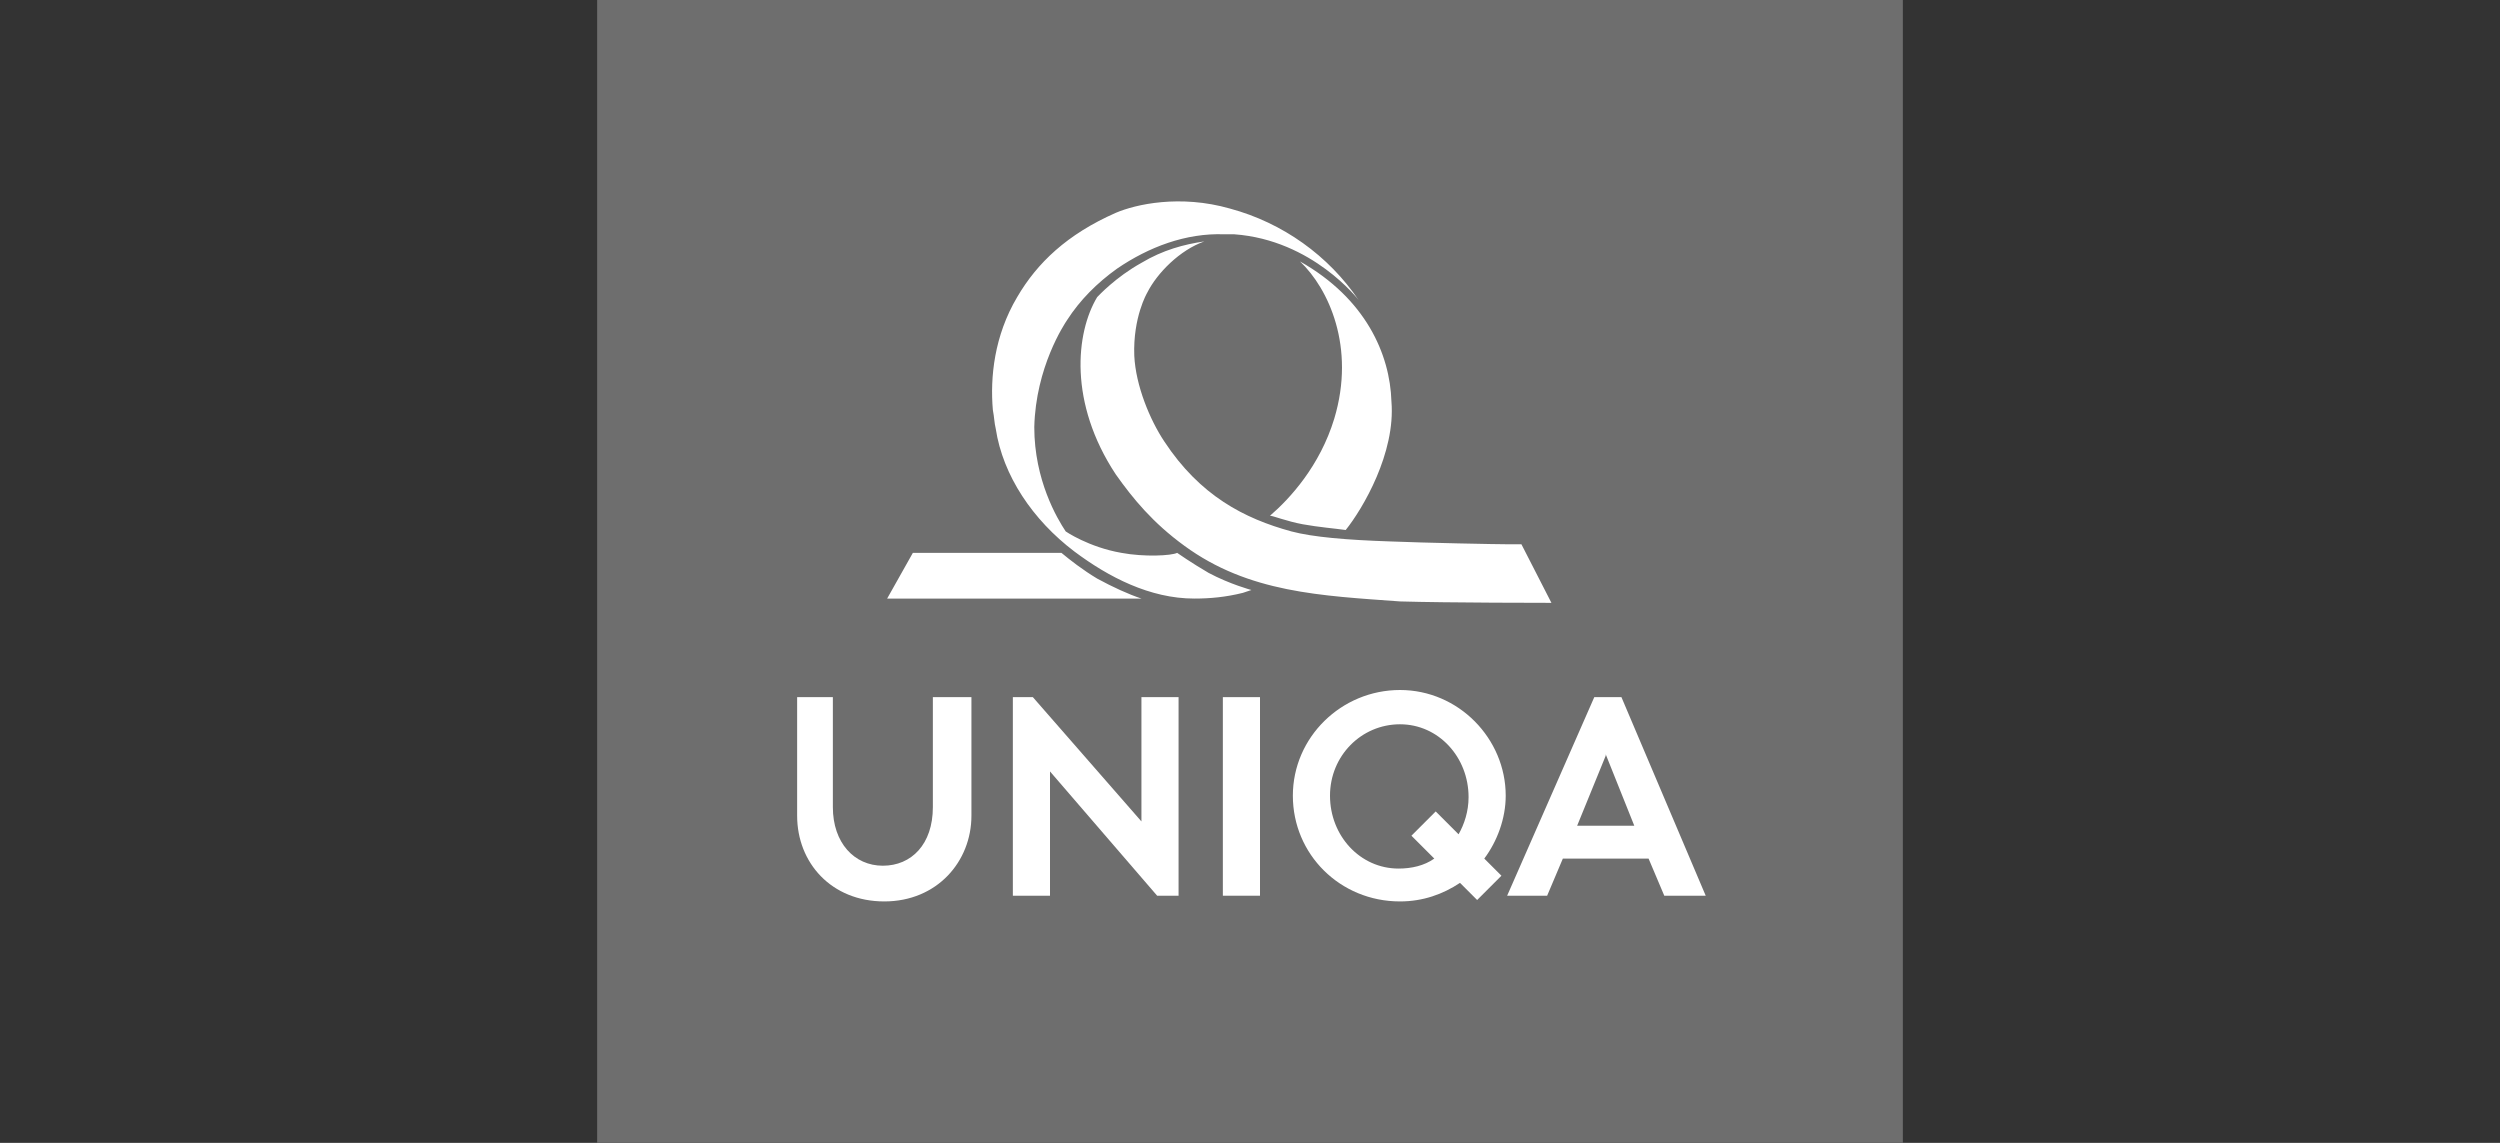 <?xml version="1.0" encoding="utf-8"?>
<!-- Generator: Adobe Illustrator 22.1.0, SVG Export Plug-In . SVG Version: 6.00 Build 0)  -->
<svg version="1.1" id="Layer_1" xmlns="http://www.w3.org/2000/svg" xmlns:xlink="http://www.w3.org/1999/xlink" x="0px" y="0px"
	 viewBox="0 0 175 80" style="enable-background:new 0 0 175 80;" xml:space="preserve">
<rect x="0" y="0" width="175" height="80" fill="#333333" stroke="none"/>
<style type="text/css">
	.st0{fill:#6E6E6E;}
	.st1{fill:#FFFFFF;}
</style>
<g>
	<polygon class="st0" points="41.8,0 133.2,0 133.2,80 41.8,80 	"/>
	<path class="st1" d="M55.7,48.8h2.6v7.7c0,2.5,1.5,4.1,3.5,4.1c2,0,3.5-1.5,3.5-4.1v-7.7H68v8.3c0,3.2-2.4,6-6.1,6
		c-3.7,0-6.1-2.7-6.1-6V48.8L55.7,48.8z"/>
	<polygon class="st1" points="82.5,62.7 82.5,48.8 79.9,48.8 79.9,57.5 72.3,48.8 70.9,48.8 70.9,62.7 73.5,62.7 73.5,54 81,62.7 
		82.5,62.7 	"/>
	<polygon class="st1" points="85.6,48.8 88.2,48.8 88.2,62.7 85.6,62.7 	"/>
	<path class="st1" d="M98,50.7c2.7,0,4.8,2.3,4.8,5.1c0,1-0.3,1.9-0.7,2.6l-1.6-1.6l-1.7,1.7l1.6,1.6c-0.7,0.5-1.6,0.7-2.5,0.7
		c-2.7,0-4.8-2.3-4.8-5.1C93.1,52.9,95.3,50.7,98,50.7L98,50.7L98,50.7z M98,48.3c-4.1,0-7.5,3.3-7.5,7.4s3.3,7.4,7.5,7.4
		c1.6,0,3-0.5,4.2-1.3l1.2,1.2l1.7-1.7l-1.2-1.2c0.9-1.2,1.5-2.8,1.5-4.4C105.4,51.7,102.1,48.3,98,48.3L98,48.3L98,48.3z
		 M112.4,57.8h-2l2-4.9l0-0.1l2,5L112.4,57.8L112.4,57.8L112.4,57.8z M112.4,48.8h-0.8l-6.1,13.9h2.8l1.1-2.6h6l1.1,2.6h2.9
		l-5.9-13.9H112.4L112.4,48.8L112.4,48.8z M82.9,38.2c-2.2-1.6-3.6-3.3-4.8-5c-3.3-5-2.8-9.9-1.3-12.4c0.1-0.1,1.3-1.4,3.1-2.4
		c1.5-0.9,3-1.3,4.4-1.5c-1.7,0.6-3.3,2.2-4,3.6c0,0-1,1.7-0.9,4.4c0.1,2.1,1.1,4.5,2.1,6c2.5,3.8,5.6,5.4,8.9,6.3
		c1.5,0.4,3.9,0.6,6.9,0.7c2.4,0.1,7.5,0.2,8.3,0.2h0.9l2.1,4.1c0,0-7.3,0-10.6-0.1C92.5,41.7,87.4,41.5,82.9,38.2L82.9,38.2
		L82.9,38.2z M87,41.5c-1.2,0.3-2.3,0.4-3.4,0.4c-3.1,0-6-1.5-8.4-3.3c-2.9-2.2-5-5.3-5.5-8.6c-0.1-0.4-0.1-0.8-0.2-1.3
		c-0.2-2.3,0.1-5.2,1.7-7.9c1.4-2.4,3.5-4.4,6.9-5.9c1.4-0.6,4.5-1.3,8-0.3c3.7,1,6.9,3.3,9,6.4c0,0-3.2-4.2-8.7-4.6
		c-0.3,0-0.5,0-0.7,0c-2.7-0.1-5.3,0.9-7.5,2.4c-1.4,1-2.6,2.2-3.5,3.6c-0.2,0.3-2.2,3.3-2.3,7.5c0,3.7,1.6,6.4,2.2,7.3
		c0,0,1.6,1.1,3.9,1.5c1.6,0.3,3.5,0.2,3.9,0c0,0,1,0.7,2.2,1.4c1.5,0.8,3,1.2,3,1.2L87,41.5L87,41.5L87,41.5z M79.9,41.9H62.1
		l1.8-3.2h10.4c0.6,0.5,1.5,1.2,2.5,1.8C77.9,41.1,79,41.6,79.9,41.9L79.9,41.9L79.9,41.9z M97.4,28.1c0.3,3.6-2,7.5-3.2,9
		c-0.7-0.1-1.9-0.2-3-0.4c-1.1-0.2-2.1-0.6-2.3-0.6c1.4-1.2,3.5-3.5,4.5-6.8c1.5-5-0.4-9.1-2.4-11C95.6,20.9,97.3,24.8,97.4,28.1
		L97.4,28.1L97.4,28.1z"/>
</g>
</svg>
